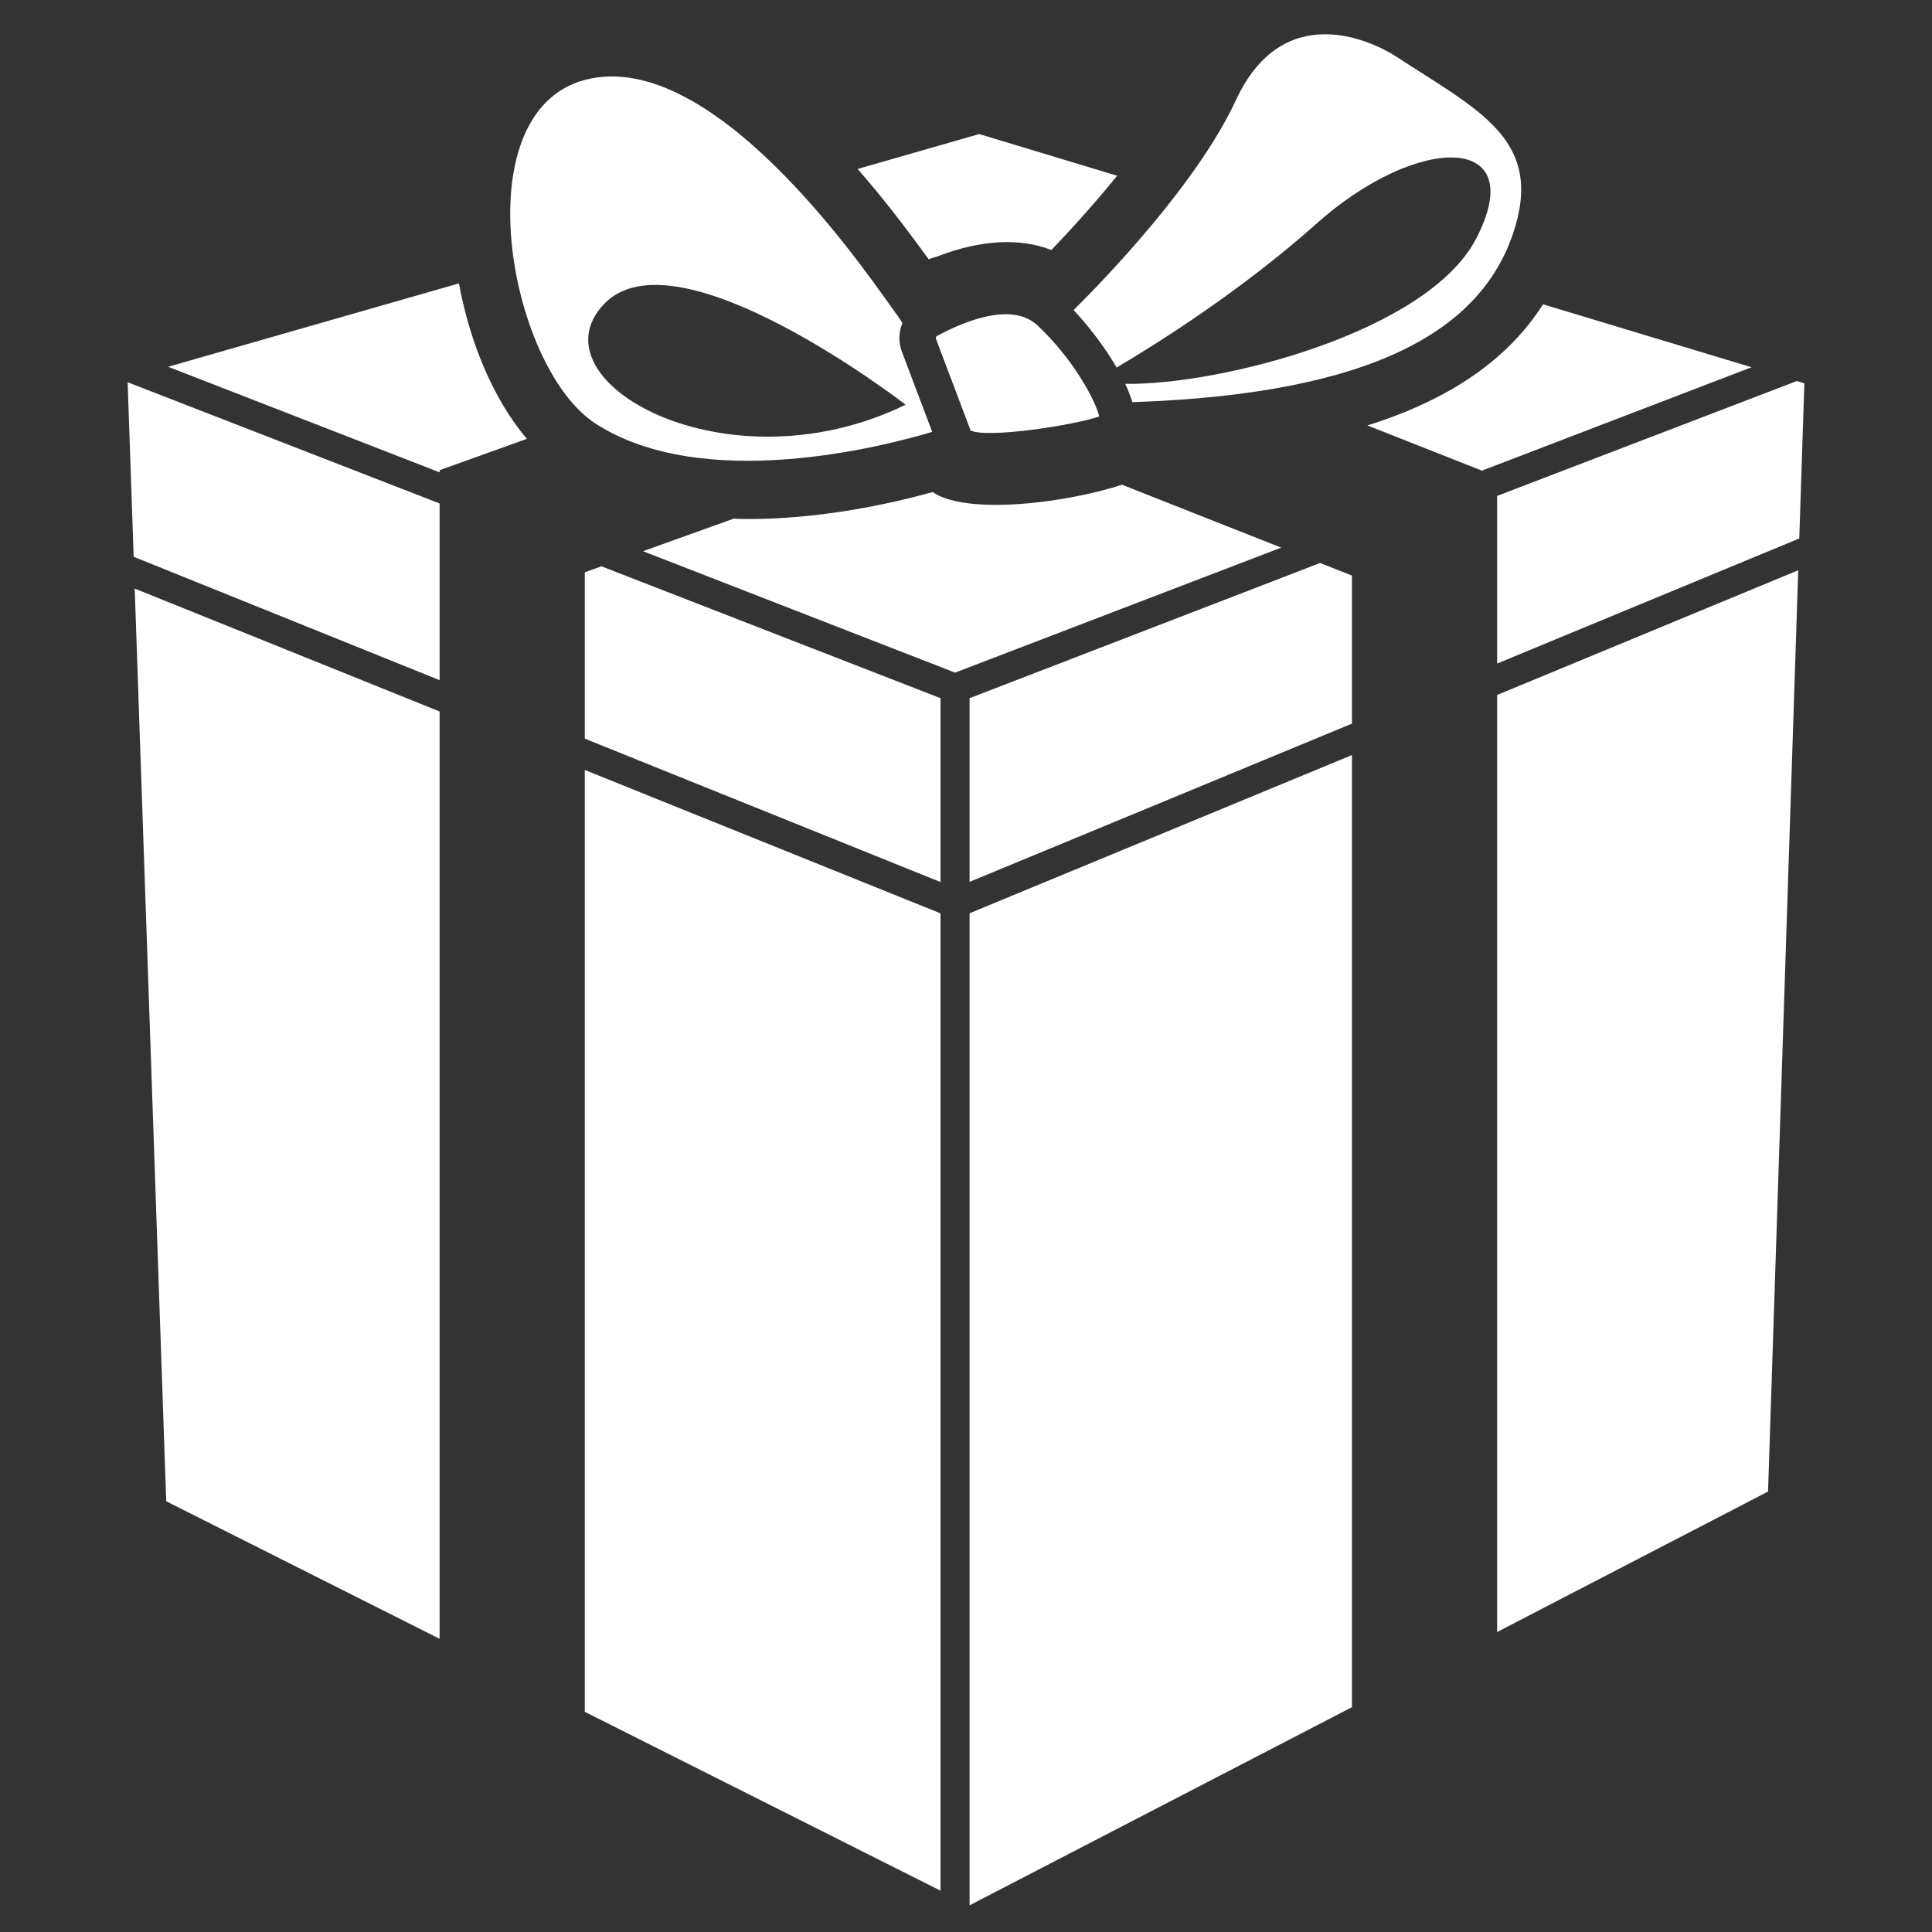 <?xml version="1.0" encoding="utf-8"?>
<!-- Generator: Adobe Illustrator 22.1.0, SVG Export Plug-In . SVG Version: 6.00 Build 0)  -->
<svg version="1.1" baseProfile="tiny" id="Layer_1" xmlns="http://www.w3.org/2000/svg" xmlns:xlink="http://www.w3.org/1999/xlink"
	 x="0px" y="0px" viewBox="0 0 2048 2048" xml:space="preserve">
<rect x="0" y="0" width="2048" height="2048" fill="#333333" stroke="none"/>
<g>
	<polygon fill="#FFFFFF" points="141.7,590.2 466,721 466,533.7 135.3,405.2 	"/>
	<polygon fill="#FFFFFF" points="619.9,1814.6 997,2004.2 997,968.2 619.9,816.2 	"/>
	<polygon fill="#FFFFFF" points="619.9,606.7 619.9,783 997,935 997,740.1 637.5,600.3 	"/>
	<polygon fill="#FFFFFF" points="176.2,1591.4 466,1737.2 466,754.2 142.8,623.9 	"/>
	<polygon fill="#FFFFFF" points="1027.8,2019.7 1433.1,1809.7 1433.1,800.4 1027.8,968.1 	"/>
	<polygon fill="#FFFFFF" points="1587,1730 1874.2,1581.1 1906.2,604.5 1587,736.7 	"/>
	<polygon fill="#FFFFFF" points="1904.7,403.9 1587,525.7 1587,703.4 1907.3,570.8 1912.7,406.3 	"/>
	<path fill="#FFFFFF" d="M984.5,274.9c3.4-1.5,6.6-2.2,10-3.4c44.7-17.1,86-19.7,120-6.5c18.7-19.5,44.5-47.6,69.7-78.7L1038,142.1
		l-128.9,37c27.6,31.5,50.6,61.9,67.8,85.5C979.5,268.1,982.2,271.8,984.5,274.9z"/>
	<path fill="#FFFFFF" d="M178.2,388.8L466,500.7v-2.3l92.5-33.2c-36-42.4-60.7-103.2-72-164.8L178.2,388.8z"/>
	<path fill="#FFFFFF" d="M1189.3,513.8c-32.7,10.9-87.6,21.4-133.8,21.4c-24.2,0-46-2.9-61-10.1c-2.1-1-3.8-2.4-5.7-3.5
		c-46.4,12.8-119.1,28.6-195.6,28.6c-5.1,0-10.3-0.2-15.5-0.4l-96.1,34.5L1012.4,713l345.7-132.5L1189.3,513.8z"/>
	<path fill="#FFFFFF" d="M1635.7,322.6c-37.2,58.4-99,101-186.2,128.4l121.4,47.9l285.8-109.6L1635.7,322.6z"/>
	<path fill="#FFFFFF" d="M993.2,356.2c-1.1,0.6-1.5,1.9-1,3.1l36.7,97.1c19.2,8.5,110.2-5.9,136.3-14.9
		c-3.4-15.9-27.1-60.7-65.5-96.6C1071.1,318,1015.7,343.9,993.2,356.2z"/>
	<path fill="#FFFFFF" d="M1183.7,389.6c41.9-24.8,131.7-81,211.3-152.1c108.1-96.5,227.8-96.5,169.8,15.4
		c-51.2,99-271,155.5-372,154c3.2,6.8,5.7,13.3,7.6,19.4c257.9-8.7,368.5-77.7,403-177.3c34.7-100.4-34.7-131.2-123.5-189.1
		c-25.3-16.5-119.7-61.8-169.8,46.3c-40.6,87.5-136.8,187.5-172,222.5C1155,346.8,1171.4,368.5,1183.7,389.6z"/>
	<path fill="#FFFFFF" d="M988.2,457.8L956.1,373c-3.9-10.3-3.4-21.1,0.5-30.5c-1.9-3.1-3.7-6-5.6-8.5
		C927.9,303.2,765.8,56.1,626.9,83.1c-139,27-88.9,306.1,4.8,366.2C746.2,522.8,937.1,473.1,988.2,457.8z M640,322.6
		c76.9-81.7,320,106.4,320,106.4C770.5,521.4,563,404.3,640,322.6z"/>
	<polygon fill="#FFFFFF" points="1027.8,740.1 1027.8,934.8 1433.1,767.1 1433.1,610.1 1399.3,596.8 	"/>
</g>
</svg>
